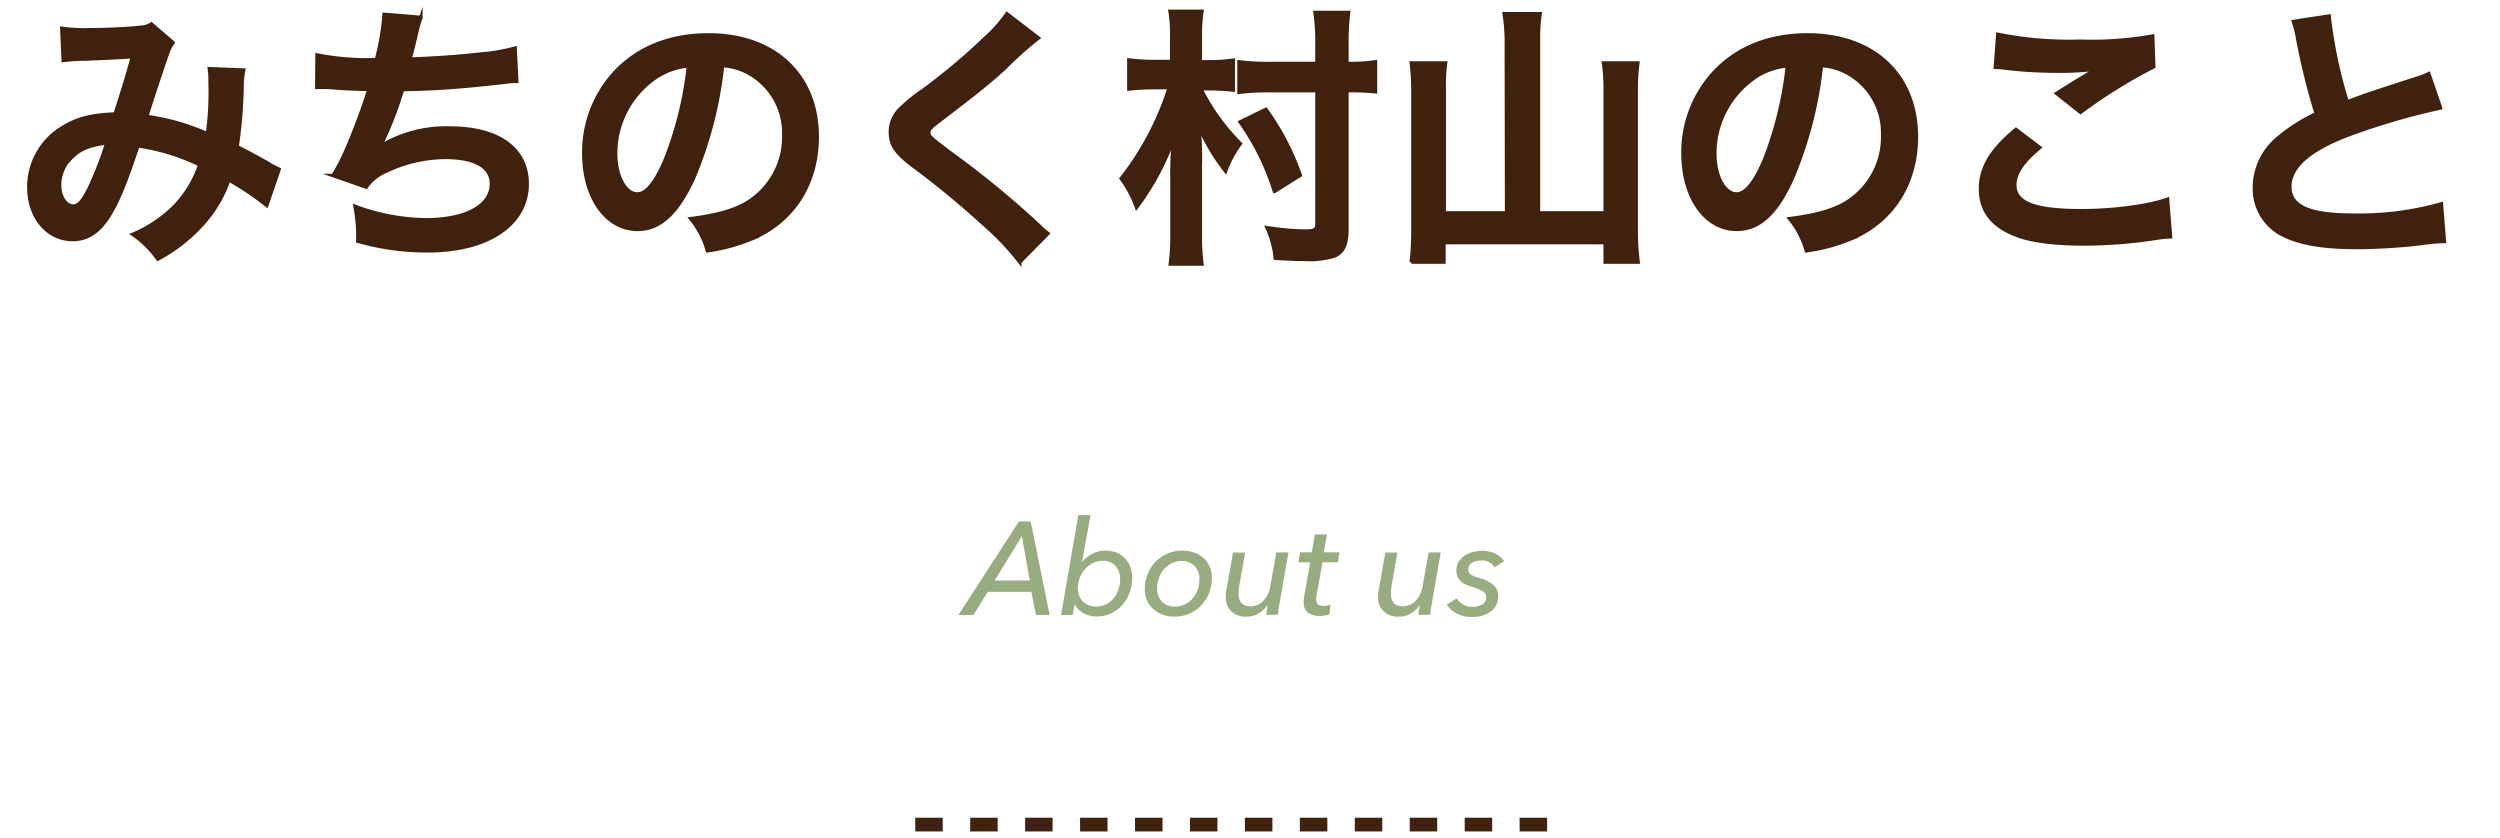 <svg id="レイヤー_1" data-name="レイヤー 1" xmlns="http://www.w3.org/2000/svg" viewBox="0 0 364 122"><defs><style>.cls-1{fill:#40220f;stroke:#3f210e;stroke-width:0.5px;}.cls-1,.cls-3{stroke-miterlimit:10;}.cls-2{fill:#97ad7f;}.cls-3{fill:none;stroke:#40220f;stroke-width:2px;stroke-dasharray:4 4 4 4 4 4;}</style></defs><path class="cls-1" d="M9,4.12a22.41,22.41,0,0,0,4,.21c2.4,0,6-.16,7.44-.36a3,3,0,0,0,1.6-.48l3.16,2.72a5.76,5.76,0,0,0-.84,1.67c-.2.48-2.64,7.84-3,9.08a32.6,32.6,0,0,1,8.84,2.52,43.68,43.68,0,0,0,.39-7.4A13.06,13.06,0,0,0,30.48,10l5,.2a13,13,0,0,0-.24,2.68,66.64,66.64,0,0,1-.72,8.48c1.28.64,3,1.56,4.28,2.28a14.12,14.12,0,0,0,1.84,1l-1.8,5.28a40.85,40.85,0,0,0-5.52-3.72,18.74,18.74,0,0,1-4.35,7,23.18,23.18,0,0,1-6,4.52,14.54,14.54,0,0,0-3.64-3.6,18.81,18.81,0,0,0,6.2-4.2A16.28,16.28,0,0,0,29.08,24a30.54,30.54,0,0,0-9-2.76c-1.76,5.28-2.8,7.84-4,9.84-1.48,2.56-3.28,3.8-5.48,3.8-3.68,0-6.4-3.24-6.4-7.6a10.06,10.06,0,0,1,5-8.76c2.08-1.28,4.2-1.8,7.56-1.92,1-3.16,1.52-4.68,2.52-8.35-2,.15-3,.19-6.92.35A31.1,31.1,0,0,0,9.2,8.8Zm1.2,19A5.62,5.62,0,0,0,8.68,27c0,1.64.88,3,2,3,.76,0,1.36-.72,2.28-2.52a52.17,52.17,0,0,0,2.6-6.68C12.84,21.16,11.44,21.8,10.2,23.16Z"/><path class="cls-1" d="M46.16,8a36.79,36.79,0,0,0,8.64.68,34.12,34.12,0,0,0,1.12-6.59l5.36.44a22.35,22.35,0,0,0-.64,2.32c-.72,3-.72,3-1,3.75,3-.08,7.56-.39,10.2-.72A26.48,26.48,0,0,0,75,7l.24,4.84c-.92,0-1.27.08-2.31.2-5.8.64-9.32.92-14.32,1a53.19,53.19,0,0,1-3.16,8.12v.08a18.6,18.6,0,0,1,10.08-2.6c7,0,11.23,3,11.23,8.12,0,5.92-5.71,9.76-14.47,9.76a36.54,36.54,0,0,1-10.2-1.4,22.77,22.77,0,0,0-.4-5.08A30.44,30.44,0,0,0,62,32c5.8,0,9.55-2,9.55-5.24,0-2.48-2.39-3.84-6.71-3.84a20.22,20.22,0,0,0-8.6,2,6.78,6.78,0,0,0-2.92,2.32l-4.84-1.68a26.89,26.89,0,0,0,1.88-3.6A90.57,90.57,0,0,0,53.72,13c-2.12,0-3.92-.12-6-.28-.56,0-1,0-1.28,0h-.32Z"/><path class="cls-1" d="M101,25.88C98.68,31,96.12,33.4,92.84,33.4,88.28,33.4,85,28.76,85,22.32a17.18,17.18,0,0,1,4.4-11.64c3.36-3.68,8.08-5.6,13.76-5.6,9.59,0,15.83,5.84,15.83,14.84,0,6.92-3.6,12.44-9.71,14.92A26.15,26.15,0,0,1,103,36.52a12.76,12.76,0,0,0-2.44-4.68c3.68-.48,6.08-1.12,8-2.2a11.19,11.19,0,0,0,5.55-10,9.92,9.92,0,0,0-4.91-8.88,8.74,8.74,0,0,0-4-1.2A57.87,57.87,0,0,1,101,25.88ZM95.08,11.56a13.39,13.39,0,0,0-5.44,10.8c0,3.28,1.4,5.88,3.16,5.88,1.32,0,2.68-1.68,4.12-5.12A52.72,52.72,0,0,0,100.24,9.6,10.18,10.18,0,0,0,95.08,11.56Z"/><path class="cls-1" d="M151.2,5.53a55.49,55.49,0,0,0-4.92,4.39c-2,1.88-4.84,4.12-9.52,7.68-1.24.92-1.52,1.24-1.52,1.68,0,.6.08.68,3.6,3.32A134.45,134.45,0,0,1,151.44,33a9.83,9.83,0,0,0,1.15,1l-4.11,4.16a38.64,38.64,0,0,0-5.2-5.48A126.87,126.87,0,0,0,133,24.2c-2.64-2-3.36-3.12-3.36-5A4.67,4.67,0,0,1,130.92,16a24.53,24.53,0,0,1,3.52-2.88,91,91,0,0,0,9.24-7.79A19.83,19.83,0,0,0,146.6,2Z"/><path class="cls-1" d="M170.6,5.53a21.32,21.32,0,0,0-.24-3.88H175a26.26,26.26,0,0,0-.24,3.92V9h1.32a24.59,24.59,0,0,0,3.48-.24v4.36a32.3,32.3,0,0,0-3.4-.2h-1.32a30.69,30.69,0,0,0,5.76,8,15.13,15.13,0,0,0-2.16,4,30.19,30.19,0,0,1-3.88-6.52,45.84,45.84,0,0,1,.2,5.84v9.84a31.85,31.85,0,0,0,.24,4.36H170.4a31.61,31.61,0,0,0,.24-4.32v-8a53.54,53.54,0,0,1,.24-6,37.31,37.31,0,0,1-5.4,10.08,15.82,15.82,0,0,0-2.24-4.2,42,42,0,0,0,7-13.24H168.2a36.59,36.59,0,0,0-3.84.2V8.72a28.42,28.42,0,0,0,3.88.24h2.36ZM196.11,33.4c0,2.24-.56,3.36-1.84,3.88a12.33,12.33,0,0,1-4.44.48c-1,0-1.39,0-4.15-.16a13.4,13.4,0,0,0-1.2-4.44c.52.08,1,.12,1.2.16a35.14,35.14,0,0,0,4.44.32c1.32,0,1.63-.2,1.63-1.12V13.2h-6.87a35.1,35.1,0,0,0-4.48.24V9a30.44,30.44,0,0,0,4.44.24h6.91V6.49a30.54,30.54,0,0,0-.28-4.68h4.88a38.37,38.37,0,0,0-.24,4.72V9.24h.28A23.44,23.44,0,0,0,200.27,9v4.36a35.25,35.25,0,0,0-3.76-.16h-.4Zm-10.55-5.52a35.69,35.69,0,0,0-5-10.12l3.76-1.84a37.3,37.3,0,0,1,5,9.6Z"/><path class="cls-1" d="M219.32,6A25.25,25.25,0,0,0,219,2h5.24A25.59,25.59,0,0,0,224,6V31h9.71V13a26.36,26.36,0,0,0-.24-3.83h5a31.13,31.13,0,0,0-.24,3.83V33.24a38.79,38.79,0,0,0,.28,4.92h-4.8V35.32H210.24v2.84h-4.76a41.7,41.7,0,0,0,.24-4.8V13.12a30.71,30.71,0,0,0-.24-3.95h5a25.79,25.79,0,0,0-.2,3.91V31h9.08Z"/><path class="cls-1" d="M261,25.88c-2.28,5.16-4.84,7.52-8.12,7.52-4.56,0-7.84-4.64-7.84-11.08a17.18,17.18,0,0,1,4.4-11.64c3.36-3.68,8.08-5.6,13.76-5.6,9.59,0,15.83,5.84,15.83,14.84,0,6.92-3.6,12.44-9.71,14.92A26.15,26.15,0,0,1,263,36.52a12.76,12.76,0,0,0-2.44-4.68c3.68-.48,6.08-1.12,8-2.2a11.19,11.19,0,0,0,5.55-10,9.92,9.92,0,0,0-4.91-8.88,8.74,8.74,0,0,0-4-1.2A57.87,57.87,0,0,1,261,25.88Zm-5.88-14.32a13.39,13.39,0,0,0-5.44,10.8c0,3.28,1.4,5.88,3.16,5.88,1.32,0,2.68-1.68,4.12-5.12A52.72,52.72,0,0,0,260.24,9.6,10.18,10.18,0,0,0,255.08,11.56Z"/><path class="cls-1" d="M297,21.48c-2.52,2.08-3.64,3.76-3.64,5.48,0,2.6,2.92,3.72,9.68,3.72,4.76,0,10-.72,12.55-1.68l.44,5.48a15.9,15.9,0,0,0-1.76.16,68.24,68.24,0,0,1-10.79.88c-4.36,0-7.88-.44-10-1.32-3.44-1.32-5.12-3.56-5.12-6.68s1.56-5.68,5.16-8.68ZM290.88,5a52.46,52.46,0,0,0,12,1,50.32,50.32,0,0,0,10.55-.75l.16,4.47a74.08,74.08,0,0,0-10.67,6.64l-3.48-2.76c2.08-1.32,4-2.52,5.88-3.56a42.64,42.64,0,0,1-6,.32A63.07,63.07,0,0,1,292,9.92a12,12,0,0,0-1.48-.12Z"/><path class="cls-1" d="M339.12,2.33a67.26,67.26,0,0,0,2.64,12.51c2.6-1,2.6-1,10.36-3.52a10.79,10.79,0,0,0,1.51-.6l1.72,5a98.05,98.05,0,0,0-13.19,3.84c-5.84,2.16-8.76,4.72-8.76,7.6s2.72,4.16,9.16,4.16a43.72,43.72,0,0,0,12.91-1.64l.44,5.48a24.93,24.93,0,0,0-3.24.28,84.23,84.23,0,0,1-9.35.6c-5.56,0-9-.68-11.6-2.2a7.57,7.57,0,0,1-3.48-6.68A9.39,9.39,0,0,1,331.8,20a24.69,24.69,0,0,1,5.44-3.44,101.92,101.92,0,0,1-2.68-10.84,17.07,17.07,0,0,0-.64-2.59Z"/><path class="cls-2" d="M141.76,89.53h-2.21l8.81-13.6h1.71l2.76,13.6h-2l-.66-3.35h-6.37Zm3.05-5h5.13l-1.16-6.45Z"/><path class="cls-2" d="M156.46,88l-.27,1.54h-1.7L157,75h1.79l-1.25,6.87h0A4,4,0,0,1,159,80.67a3.83,3.83,0,0,1,1.93-.5,4.46,4.46,0,0,1,1.63.29,3.53,3.53,0,0,1,2,2.05,4.11,4.11,0,0,1,.29,1.6,6.4,6.4,0,0,1-.38,2.2,5.67,5.67,0,0,1-1.08,1.79,4.89,4.89,0,0,1-1.64,1.21,4.74,4.74,0,0,1-2.06.45,4,4,0,0,1-1.89-.46A2.93,2.93,0,0,1,156.5,88Zm6.63-3.71a2.76,2.76,0,0,0-.66-1.87,2.35,2.35,0,0,0-1.88-.76,3.25,3.25,0,0,0-1.42.32,3.81,3.81,0,0,0-1.14.86,4.12,4.12,0,0,0-.77,1.28,4.42,4.42,0,0,0-.28,1.54,2.81,2.81,0,0,0,.19,1.06,2.25,2.25,0,0,0,.52.84,2.48,2.48,0,0,0,.83.54,2.65,2.65,0,0,0,1.07.21A3.3,3.3,0,0,0,161,88a3.39,3.39,0,0,0,1.12-.86,4,4,0,0,0,.71-1.26A5,5,0,0,0,163.09,84.28Z"/><path class="cls-2" d="M171,89.78a5,5,0,0,1-1.73-.29,4.12,4.12,0,0,1-1.36-.82,3.7,3.7,0,0,1-.91-1.26,4,4,0,0,1-.32-1.61,6,6,0,0,1,.39-2.15,5.42,5.42,0,0,1,1.12-1.79,5.2,5.2,0,0,1,1.72-1.23,5.47,5.47,0,0,1,2.24-.46,5.06,5.06,0,0,1,1.73.29,4.2,4.2,0,0,1,1.36.81,3.54,3.54,0,0,1,.89,1.24,3.78,3.78,0,0,1,.32,1.6,6.06,6.06,0,0,1-.39,2.18,5.64,5.64,0,0,1-1.12,1.8,5.27,5.27,0,0,1-1.71,1.23A5.39,5.39,0,0,1,171,89.78Zm3.65-5.5a2.7,2.7,0,0,0-.19-1,2.42,2.42,0,0,0-.52-.84,2.16,2.16,0,0,0-.82-.55,2.75,2.75,0,0,0-1.09-.21,3.1,3.1,0,0,0-1.43.33,3.6,3.6,0,0,0-1.13.87,4.09,4.09,0,0,0-.73,1.27,4.55,4.55,0,0,0-.26,1.53,2.65,2.65,0,0,0,.69,1.89,2.52,2.52,0,0,0,1.92.74,3.24,3.24,0,0,0,1.44-.32,3.54,3.54,0,0,0,1.13-.86,4.23,4.23,0,0,0,.73-1.28A4.65,4.65,0,0,0,174.63,84.28Z"/><path class="cls-2" d="M184.36,89.53c0-.18.06-.42.1-.72s.07-.56.09-.76h0a3.89,3.89,0,0,1-1.27,1.25,3.3,3.3,0,0,1-1.76.48,3,3,0,0,1-2.27-.8,2.78,2.78,0,0,1-.78-2,3.49,3.49,0,0,1,0-.44l.06-.46,1-5.63h1.77l-.89,5-.06.52a4.63,4.63,0,0,0,0,.51,2.08,2.08,0,0,0,.38,1.29,1.64,1.64,0,0,0,1.37.5,2.52,2.52,0,0,0,1.87-.82,4,4,0,0,0,1-2.18l.86-4.84h1.77l-1.25,7.13c-.05.24-.11.55-.17.94s-.09.73-.12,1Z"/><path class="cls-2" d="M194.8,81.88h-2.24l-.87,4.79a4.13,4.13,0,0,0-.05.57.91.91,0,0,0,.29.78,1.46,1.46,0,0,0,.8.2,2.48,2.48,0,0,0,.54-.06,1.73,1.73,0,0,0,.44-.15l-.13,1.42a2.58,2.58,0,0,1-.67.18,4.08,4.08,0,0,1-.77.07,2.73,2.73,0,0,1-1.68-.47,1.73,1.73,0,0,1-.63-1.49c0-.14,0-.29,0-.44a3.4,3.4,0,0,1,.06-.46l.88-4.94h-1.73l.27-1.46H191l.44-2.61h1.77l-.46,2.61h2.28Z"/><path class="cls-2" d="M206.54,89.53q0-.27.09-.72c0-.31.07-.56.1-.76h0a3.82,3.82,0,0,1-1.28,1.25,3.26,3.26,0,0,1-1.75.48,3.06,3.06,0,0,1-2.28-.8,2.78,2.78,0,0,1-.78-2,3.49,3.49,0,0,1,0-.44c0-.15,0-.31.07-.46l1-5.63h1.76l-.88,5c0,.18-.05.35-.07.52a4.63,4.63,0,0,0,0,.51,2,2,0,0,0,.39,1.29,1.62,1.62,0,0,0,1.36.5,2.5,2.5,0,0,0,1.87-.82,4,4,0,0,0,1-2.18l.87-4.84h1.76l-1.25,7.13c0,.24-.1.55-.16.94s-.1.73-.12,1Z"/><path class="cls-2" d="M217.59,82.61a2,2,0,0,0-1.92-1,3.66,3.66,0,0,0-.65.06,2.65,2.65,0,0,0-.6.21,1.17,1.17,0,0,0-.45.4,1,1,0,0,0-.18.59.88.88,0,0,0,.43.83,4.72,4.72,0,0,0,1.21.46,5.48,5.48,0,0,1,2,1,2.13,2.13,0,0,1,.7,1.72,2.58,2.58,0,0,1-.32,1.3,2.91,2.91,0,0,1-.86.92,3.66,3.66,0,0,1-1.2.55,5.24,5.24,0,0,1-1.36.18,5,5,0,0,1-2.26-.48,3.65,3.65,0,0,1-1.47-1.3l1.44-.94a2.34,2.34,0,0,0,.92.9,2.7,2.7,0,0,0,1.37.34,2.84,2.84,0,0,0,1.4-.33,1.08,1.08,0,0,0,.6-1,1,1,0,0,0-.47-.9,6.35,6.35,0,0,0-1.42-.62,10.09,10.09,0,0,1-1-.36,2.9,2.9,0,0,1-.76-.48,2.06,2.06,0,0,1-.51-.67,2.22,2.22,0,0,1-.18-.94,2.38,2.38,0,0,1,.3-1.2,2.85,2.85,0,0,1,.83-.9,3.9,3.9,0,0,1,1.2-.55,5.06,5.06,0,0,1,1.41-.2,4.34,4.34,0,0,1,1.9.41A2.81,2.81,0,0,1,219,81.71Z"/><line class="cls-3" x1="133.26" y1="120.06" x2="227.59" y2="120.06"/></svg>